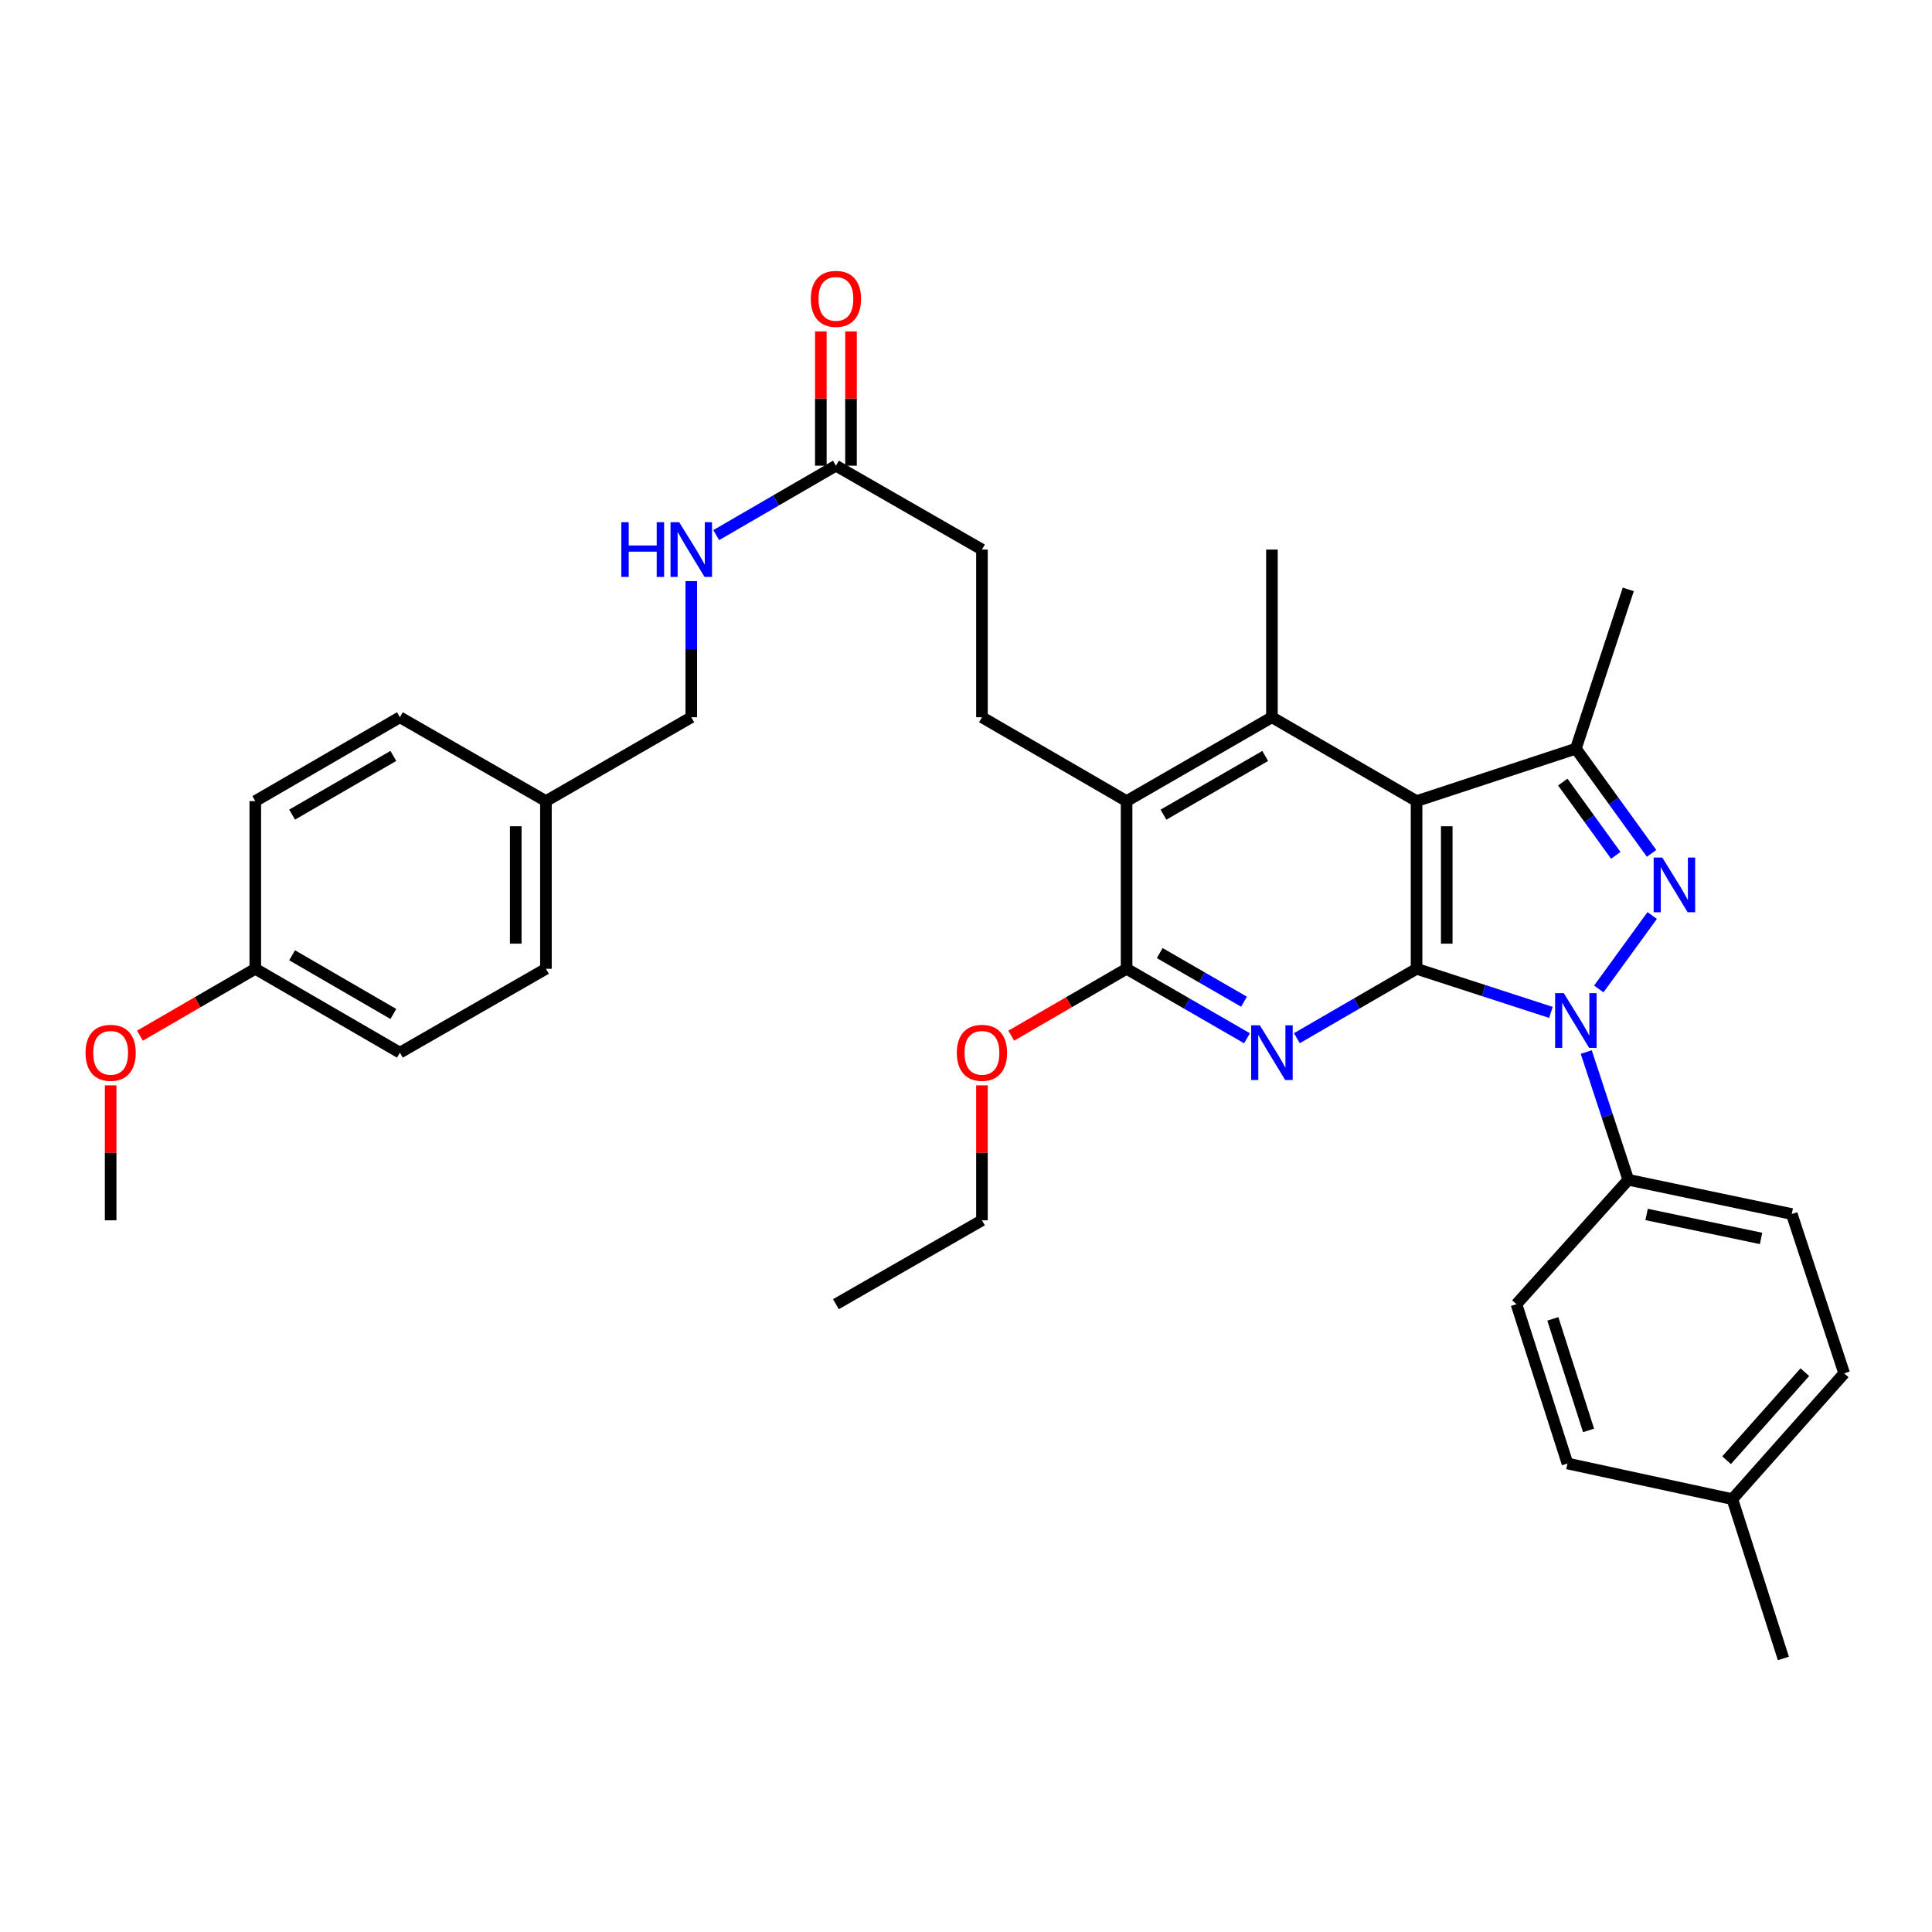 <?xml version='1.0' encoding='iso-8859-1'?>
<svg version='1.1' baseProfile='full'
              xmlns='http://www.w3.org/2000/svg'
                      xmlns:rdkit='http://www.rdkit.org/xml'
                      xmlns:xlink='http://www.w3.org/1999/xlink'
                  xml:space='preserve'
width='1000px' height='1000px' viewBox='0 0 1000 1000'>
<!-- END OF HEADER -->
<rect style='opacity:1.0;fill:#FFFFFF;stroke:none' width='1000' height='1000' x='0' y='0'> </rect>
<path class='bond-0' d='M 733.216,501.449 L 767.988,512.735' style='fill:none;fill-rule:evenodd;stroke:#000000;stroke-width:6px;stroke-linecap:butt;stroke-linejoin:miter;stroke-opacity:1' />
<path class='bond-0' d='M 767.988,512.735 L 802.76,524.021' style='fill:none;fill-rule:evenodd;stroke:#0000FF;stroke-width:6px;stroke-linecap:butt;stroke-linejoin:miter;stroke-opacity:1' />
<path class='bond-1' d='M 733.216,501.449 L 733.216,414.651' style='fill:none;fill-rule:evenodd;stroke:#000000;stroke-width:6px;stroke-linecap:butt;stroke-linejoin:miter;stroke-opacity:1' />
<path class='bond-1' d='M 748.835,488.429 L 748.835,427.671' style='fill:none;fill-rule:evenodd;stroke:#000000;stroke-width:6px;stroke-linecap:butt;stroke-linejoin:miter;stroke-opacity:1' />
<path class='bond-3' d='M 733.216,501.449 L 702.234,519.411' style='fill:none;fill-rule:evenodd;stroke:#000000;stroke-width:6px;stroke-linecap:butt;stroke-linejoin:miter;stroke-opacity:1' />
<path class='bond-3' d='M 702.234,519.411 L 671.253,537.372' style='fill:none;fill-rule:evenodd;stroke:#0000FF;stroke-width:6px;stroke-linecap:butt;stroke-linejoin:miter;stroke-opacity:1' />
<path class='bond-2' d='M 827.535,511.881 L 855.17,473.861' style='fill:none;fill-rule:evenodd;stroke:#0000FF;stroke-width:6px;stroke-linecap:butt;stroke-linejoin:miter;stroke-opacity:1' />
<path class='bond-8' d='M 821.039,544.54 L 831.915,577.6' style='fill:none;fill-rule:evenodd;stroke:#0000FF;stroke-width:6px;stroke-linecap:butt;stroke-linejoin:miter;stroke-opacity:1' />
<path class='bond-8' d='M 831.915,577.6 L 842.792,610.66' style='fill:none;fill-rule:evenodd;stroke:#000000;stroke-width:6px;stroke-linecap:butt;stroke-linejoin:miter;stroke-opacity:1' />
<path class='bond-4' d='M 733.216,414.651 L 815.667,387.518' style='fill:none;fill-rule:evenodd;stroke:#000000;stroke-width:6px;stroke-linecap:butt;stroke-linejoin:miter;stroke-opacity:1' />
<path class='bond-5' d='M 733.216,414.651 L 658.349,371.248' style='fill:none;fill-rule:evenodd;stroke:#000000;stroke-width:6px;stroke-linecap:butt;stroke-linejoin:miter;stroke-opacity:1' />
<path class='bond-34' d='M 854.856,441.701 L 835.262,414.609' style='fill:none;fill-rule:evenodd;stroke:#0000FF;stroke-width:6px;stroke-linecap:butt;stroke-linejoin:miter;stroke-opacity:1' />
<path class='bond-34' d='M 835.262,414.609 L 815.667,387.518' style='fill:none;fill-rule:evenodd;stroke:#000000;stroke-width:6px;stroke-linecap:butt;stroke-linejoin:miter;stroke-opacity:1' />
<path class='bond-34' d='M 836.322,442.727 L 822.606,423.763' style='fill:none;fill-rule:evenodd;stroke:#0000FF;stroke-width:6px;stroke-linecap:butt;stroke-linejoin:miter;stroke-opacity:1' />
<path class='bond-34' d='M 822.606,423.763 L 808.89,404.799' style='fill:none;fill-rule:evenodd;stroke:#000000;stroke-width:6px;stroke-linecap:butt;stroke-linejoin:miter;stroke-opacity:1' />
<path class='bond-6' d='M 645.438,537.404 L 614.278,519.426' style='fill:none;fill-rule:evenodd;stroke:#0000FF;stroke-width:6px;stroke-linecap:butt;stroke-linejoin:miter;stroke-opacity:1' />
<path class='bond-6' d='M 614.278,519.426 L 583.118,501.449' style='fill:none;fill-rule:evenodd;stroke:#000000;stroke-width:6px;stroke-linecap:butt;stroke-linejoin:miter;stroke-opacity:1' />
<path class='bond-6' d='M 643.895,518.482 L 622.083,505.898' style='fill:none;fill-rule:evenodd;stroke:#0000FF;stroke-width:6px;stroke-linecap:butt;stroke-linejoin:miter;stroke-opacity:1' />
<path class='bond-6' d='M 622.083,505.898 L 600.271,493.313' style='fill:none;fill-rule:evenodd;stroke:#000000;stroke-width:6px;stroke-linecap:butt;stroke-linejoin:miter;stroke-opacity:1' />
<path class='bond-21' d='M 815.667,387.518 L 842.792,305.067' style='fill:none;fill-rule:evenodd;stroke:#000000;stroke-width:6px;stroke-linecap:butt;stroke-linejoin:miter;stroke-opacity:1' />
<path class='bond-20' d='M 658.349,371.248 L 658.349,284.458' style='fill:none;fill-rule:evenodd;stroke:#000000;stroke-width:6px;stroke-linecap:butt;stroke-linejoin:miter;stroke-opacity:1' />
<path class='bond-35' d='M 658.349,371.248 L 583.118,414.651' style='fill:none;fill-rule:evenodd;stroke:#000000;stroke-width:6px;stroke-linecap:butt;stroke-linejoin:miter;stroke-opacity:1' />
<path class='bond-35' d='M 654.87,391.287 L 602.208,421.67' style='fill:none;fill-rule:evenodd;stroke:#000000;stroke-width:6px;stroke-linecap:butt;stroke-linejoin:miter;stroke-opacity:1' />
<path class='bond-7' d='M 583.118,501.449 L 583.118,414.651' style='fill:none;fill-rule:evenodd;stroke:#000000;stroke-width:6px;stroke-linecap:butt;stroke-linejoin:miter;stroke-opacity:1' />
<path class='bond-16' d='M 583.118,501.449 L 553.27,518.755' style='fill:none;fill-rule:evenodd;stroke:#000000;stroke-width:6px;stroke-linecap:butt;stroke-linejoin:miter;stroke-opacity:1' />
<path class='bond-16' d='M 553.27,518.755 L 523.423,536.061' style='fill:none;fill-rule:evenodd;stroke:#FF0000;stroke-width:6px;stroke-linecap:butt;stroke-linejoin:miter;stroke-opacity:1' />
<path class='bond-9' d='M 583.118,414.651 L 508.26,371.248' style='fill:none;fill-rule:evenodd;stroke:#000000;stroke-width:6px;stroke-linecap:butt;stroke-linejoin:miter;stroke-opacity:1' />
<path class='bond-13' d='M 842.792,610.66 L 927.412,628.379' style='fill:none;fill-rule:evenodd;stroke:#000000;stroke-width:6px;stroke-linecap:butt;stroke-linejoin:miter;stroke-opacity:1' />
<path class='bond-13' d='M 852.284,628.606 L 911.518,641.009' style='fill:none;fill-rule:evenodd;stroke:#000000;stroke-width:6px;stroke-linecap:butt;stroke-linejoin:miter;stroke-opacity:1' />
<path class='bond-14' d='M 842.792,610.66 L 784.915,675.045' style='fill:none;fill-rule:evenodd;stroke:#000000;stroke-width:6px;stroke-linecap:butt;stroke-linejoin:miter;stroke-opacity:1' />
<path class='bond-15' d='M 508.26,371.248 L 508.26,284.458' style='fill:none;fill-rule:evenodd;stroke:#000000;stroke-width:6px;stroke-linecap:butt;stroke-linejoin:miter;stroke-opacity:1' />
<path class='bond-10' d='M 432.673,241.038 L 508.26,284.458' style='fill:none;fill-rule:evenodd;stroke:#000000;stroke-width:6px;stroke-linecap:butt;stroke-linejoin:miter;stroke-opacity:1' />
<path class='bond-11' d='M 432.673,241.038 L 401.691,259.006' style='fill:none;fill-rule:evenodd;stroke:#000000;stroke-width:6px;stroke-linecap:butt;stroke-linejoin:miter;stroke-opacity:1' />
<path class='bond-11' d='M 401.691,259.006 L 370.709,276.975' style='fill:none;fill-rule:evenodd;stroke:#0000FF;stroke-width:6px;stroke-linecap:butt;stroke-linejoin:miter;stroke-opacity:1' />
<path class='bond-12' d='M 440.482,241.038 L 440.482,206.286' style='fill:none;fill-rule:evenodd;stroke:#000000;stroke-width:6px;stroke-linecap:butt;stroke-linejoin:miter;stroke-opacity:1' />
<path class='bond-12' d='M 440.482,206.286 L 440.482,171.533' style='fill:none;fill-rule:evenodd;stroke:#FF0000;stroke-width:6px;stroke-linecap:butt;stroke-linejoin:miter;stroke-opacity:1' />
<path class='bond-12' d='M 424.863,241.038 L 424.863,206.286' style='fill:none;fill-rule:evenodd;stroke:#000000;stroke-width:6px;stroke-linecap:butt;stroke-linejoin:miter;stroke-opacity:1' />
<path class='bond-12' d='M 424.863,206.286 L 424.863,171.533' style='fill:none;fill-rule:evenodd;stroke:#FF0000;stroke-width:6px;stroke-linecap:butt;stroke-linejoin:miter;stroke-opacity:1' />
<path class='bond-17' d='M 357.806,300.788 L 357.806,336.018' style='fill:none;fill-rule:evenodd;stroke:#0000FF;stroke-width:6px;stroke-linecap:butt;stroke-linejoin:miter;stroke-opacity:1' />
<path class='bond-17' d='M 357.806,336.018 L 357.806,371.248' style='fill:none;fill-rule:evenodd;stroke:#000000;stroke-width:6px;stroke-linecap:butt;stroke-linejoin:miter;stroke-opacity:1' />
<path class='bond-23' d='M 927.412,628.379 L 954.545,710.847' style='fill:none;fill-rule:evenodd;stroke:#000000;stroke-width:6px;stroke-linecap:butt;stroke-linejoin:miter;stroke-opacity:1' />
<path class='bond-22' d='M 784.915,675.045 L 811.32,757.505' style='fill:none;fill-rule:evenodd;stroke:#000000;stroke-width:6px;stroke-linecap:butt;stroke-linejoin:miter;stroke-opacity:1' />
<path class='bond-22' d='M 803.751,682.651 L 822.234,740.373' style='fill:none;fill-rule:evenodd;stroke:#000000;stroke-width:6px;stroke-linecap:butt;stroke-linejoin:miter;stroke-opacity:1' />
<path class='bond-30' d='M 508.26,561.782 L 508.26,596.708' style='fill:none;fill-rule:evenodd;stroke:#FF0000;stroke-width:6px;stroke-linecap:butt;stroke-linejoin:miter;stroke-opacity:1' />
<path class='bond-30' d='M 508.26,596.708 L 508.26,631.633' style='fill:none;fill-rule:evenodd;stroke:#000000;stroke-width:6px;stroke-linecap:butt;stroke-linejoin:miter;stroke-opacity:1' />
<path class='bond-18' d='M 357.806,371.248 L 282.574,414.651' style='fill:none;fill-rule:evenodd;stroke:#000000;stroke-width:6px;stroke-linecap:butt;stroke-linejoin:miter;stroke-opacity:1' />
<path class='bond-25' d='M 282.574,414.651 L 206.987,371.248' style='fill:none;fill-rule:evenodd;stroke:#000000;stroke-width:6px;stroke-linecap:butt;stroke-linejoin:miter;stroke-opacity:1' />
<path class='bond-26' d='M 282.574,414.651 L 282.574,501.449' style='fill:none;fill-rule:evenodd;stroke:#000000;stroke-width:6px;stroke-linecap:butt;stroke-linejoin:miter;stroke-opacity:1' />
<path class='bond-26' d='M 266.955,427.671 L 266.955,488.429' style='fill:none;fill-rule:evenodd;stroke:#000000;stroke-width:6px;stroke-linecap:butt;stroke-linejoin:miter;stroke-opacity:1' />
<path class='bond-19' d='M 132.138,501.449 L 206.987,544.853' style='fill:none;fill-rule:evenodd;stroke:#000000;stroke-width:6px;stroke-linecap:butt;stroke-linejoin:miter;stroke-opacity:1' />
<path class='bond-19' d='M 151.2,494.448 L 203.595,524.83' style='fill:none;fill-rule:evenodd;stroke:#000000;stroke-width:6px;stroke-linecap:butt;stroke-linejoin:miter;stroke-opacity:1' />
<path class='bond-29' d='M 132.138,501.449 L 102.286,518.755' style='fill:none;fill-rule:evenodd;stroke:#000000;stroke-width:6px;stroke-linecap:butt;stroke-linejoin:miter;stroke-opacity:1' />
<path class='bond-29' d='M 102.286,518.755 L 72.434,536.062' style='fill:none;fill-rule:evenodd;stroke:#FF0000;stroke-width:6px;stroke-linecap:butt;stroke-linejoin:miter;stroke-opacity:1' />
<path class='bond-37' d='M 132.138,501.449 L 132.138,414.651' style='fill:none;fill-rule:evenodd;stroke:#000000;stroke-width:6px;stroke-linecap:butt;stroke-linejoin:miter;stroke-opacity:1' />
<path class='bond-24' d='M 811.32,757.505 L 896.669,775.952' style='fill:none;fill-rule:evenodd;stroke:#000000;stroke-width:6px;stroke-linecap:butt;stroke-linejoin:miter;stroke-opacity:1' />
<path class='bond-36' d='M 954.545,710.847 L 896.669,775.952' style='fill:none;fill-rule:evenodd;stroke:#000000;stroke-width:6px;stroke-linecap:butt;stroke-linejoin:miter;stroke-opacity:1' />
<path class='bond-36' d='M 934.191,710.236 L 893.677,755.809' style='fill:none;fill-rule:evenodd;stroke:#000000;stroke-width:6px;stroke-linecap:butt;stroke-linejoin:miter;stroke-opacity:1' />
<path class='bond-31' d='M 896.669,775.952 L 923.073,858.403' style='fill:none;fill-rule:evenodd;stroke:#000000;stroke-width:6px;stroke-linecap:butt;stroke-linejoin:miter;stroke-opacity:1' />
<path class='bond-28' d='M 206.987,371.248 L 132.138,414.651' style='fill:none;fill-rule:evenodd;stroke:#000000;stroke-width:6px;stroke-linecap:butt;stroke-linejoin:miter;stroke-opacity:1' />
<path class='bond-28' d='M 203.595,391.27 L 151.2,421.652' style='fill:none;fill-rule:evenodd;stroke:#000000;stroke-width:6px;stroke-linecap:butt;stroke-linejoin:miter;stroke-opacity:1' />
<path class='bond-27' d='M 282.574,501.449 L 206.987,544.853' style='fill:none;fill-rule:evenodd;stroke:#000000;stroke-width:6px;stroke-linecap:butt;stroke-linejoin:miter;stroke-opacity:1' />
<path class='bond-32' d='M 57.271,561.782 L 57.271,596.708' style='fill:none;fill-rule:evenodd;stroke:#FF0000;stroke-width:6px;stroke-linecap:butt;stroke-linejoin:miter;stroke-opacity:1' />
<path class='bond-32' d='M 57.271,596.708 L 57.271,631.633' style='fill:none;fill-rule:evenodd;stroke:#000000;stroke-width:6px;stroke-linecap:butt;stroke-linejoin:miter;stroke-opacity:1' />
<path class='bond-33' d='M 508.26,631.633 L 432.673,675.045' style='fill:none;fill-rule:evenodd;stroke:#000000;stroke-width:6px;stroke-linecap:butt;stroke-linejoin:miter;stroke-opacity:1' />
<path  class='atom-1' d='M 809.407 514.05
L 818.687 529.05
Q 819.607 530.53, 821.087 533.21
Q 822.567 535.89, 822.647 536.05
L 822.647 514.05
L 826.407 514.05
L 826.407 542.37
L 822.527 542.37
L 812.567 525.97
Q 811.407 524.05, 810.167 521.85
Q 808.967 519.65, 808.607 518.97
L 808.607 542.37
L 804.927 542.37
L 804.927 514.05
L 809.407 514.05
' fill='#0000FF'/>
<path  class='atom-3' d='M 860.411 443.877
L 869.691 458.877
Q 870.611 460.357, 872.091 463.037
Q 873.571 465.717, 873.651 465.877
L 873.651 443.877
L 877.411 443.877
L 877.411 472.197
L 873.531 472.197
L 863.571 455.797
Q 862.411 453.877, 861.171 451.677
Q 859.971 449.477, 859.611 448.797
L 859.611 472.197
L 855.931 472.197
L 855.931 443.877
L 860.411 443.877
' fill='#0000FF'/>
<path  class='atom-4' d='M 652.089 530.693
L 661.369 545.693
Q 662.289 547.173, 663.769 549.853
Q 665.249 552.533, 665.329 552.693
L 665.329 530.693
L 669.089 530.693
L 669.089 559.013
L 665.209 559.013
L 655.249 542.613
Q 654.089 540.693, 652.849 538.493
Q 651.649 536.293, 651.289 535.613
L 651.289 559.013
L 647.609 559.013
L 647.609 530.693
L 652.089 530.693
' fill='#0000FF'/>
<path  class='atom-12' d='M 321.586 270.298
L 325.426 270.298
L 325.426 282.338
L 339.906 282.338
L 339.906 270.298
L 343.746 270.298
L 343.746 298.618
L 339.906 298.618
L 339.906 285.538
L 325.426 285.538
L 325.426 298.618
L 321.586 298.618
L 321.586 270.298
' fill='#0000FF'/>
<path  class='atom-12' d='M 351.546 270.298
L 360.826 285.298
Q 361.746 286.778, 363.226 289.458
Q 364.706 292.138, 364.786 292.298
L 364.786 270.298
L 368.546 270.298
L 368.546 298.618
L 364.666 298.618
L 354.706 282.218
Q 353.546 280.298, 352.306 278.098
Q 351.106 275.898, 350.746 275.218
L 350.746 298.618
L 347.066 298.618
L 347.066 270.298
L 351.546 270.298
' fill='#0000FF'/>
<path  class='atom-13' d='M 419.673 154.693
Q 419.673 147.893, 423.033 144.093
Q 426.393 140.293, 432.673 140.293
Q 438.953 140.293, 442.313 144.093
Q 445.673 147.893, 445.673 154.693
Q 445.673 161.573, 442.273 165.493
Q 438.873 169.373, 432.673 169.373
Q 426.433 169.373, 423.033 165.493
Q 419.673 161.613, 419.673 154.693
M 432.673 166.173
Q 436.993 166.173, 439.313 163.293
Q 441.673 160.373, 441.673 154.693
Q 441.673 149.133, 439.313 146.333
Q 436.993 143.493, 432.673 143.493
Q 428.353 143.493, 425.993 146.293
Q 423.673 149.093, 423.673 154.693
Q 423.673 160.413, 425.993 163.293
Q 428.353 166.173, 432.673 166.173
' fill='#FF0000'/>
<path  class='atom-17' d='M 495.26 544.933
Q 495.26 538.133, 498.62 534.333
Q 501.98 530.533, 508.26 530.533
Q 514.54 530.533, 517.9 534.333
Q 521.26 538.133, 521.26 544.933
Q 521.26 551.813, 517.86 555.733
Q 514.46 559.613, 508.26 559.613
Q 502.02 559.613, 498.62 555.733
Q 495.26 551.853, 495.26 544.933
M 508.26 556.413
Q 512.58 556.413, 514.9 553.533
Q 517.26 550.613, 517.26 544.933
Q 517.26 539.373, 514.9 536.573
Q 512.58 533.733, 508.26 533.733
Q 503.94 533.733, 501.58 536.533
Q 499.26 539.333, 499.26 544.933
Q 499.26 550.653, 501.58 553.533
Q 503.94 556.413, 508.26 556.413
' fill='#FF0000'/>
<path  class='atom-30' d='M 44.271 544.933
Q 44.271 538.133, 47.631 534.333
Q 50.991 530.533, 57.271 530.533
Q 63.551 530.533, 66.911 534.333
Q 70.271 538.133, 70.271 544.933
Q 70.271 551.813, 66.871 555.733
Q 63.471 559.613, 57.271 559.613
Q 51.031 559.613, 47.631 555.733
Q 44.271 551.853, 44.271 544.933
M 57.271 556.413
Q 61.591 556.413, 63.911 553.533
Q 66.271 550.613, 66.271 544.933
Q 66.271 539.373, 63.911 536.573
Q 61.591 533.733, 57.271 533.733
Q 52.951 533.733, 50.591 536.533
Q 48.271 539.333, 48.271 544.933
Q 48.271 550.653, 50.591 553.533
Q 52.951 556.413, 57.271 556.413
' fill='#FF0000'/>
</svg>
